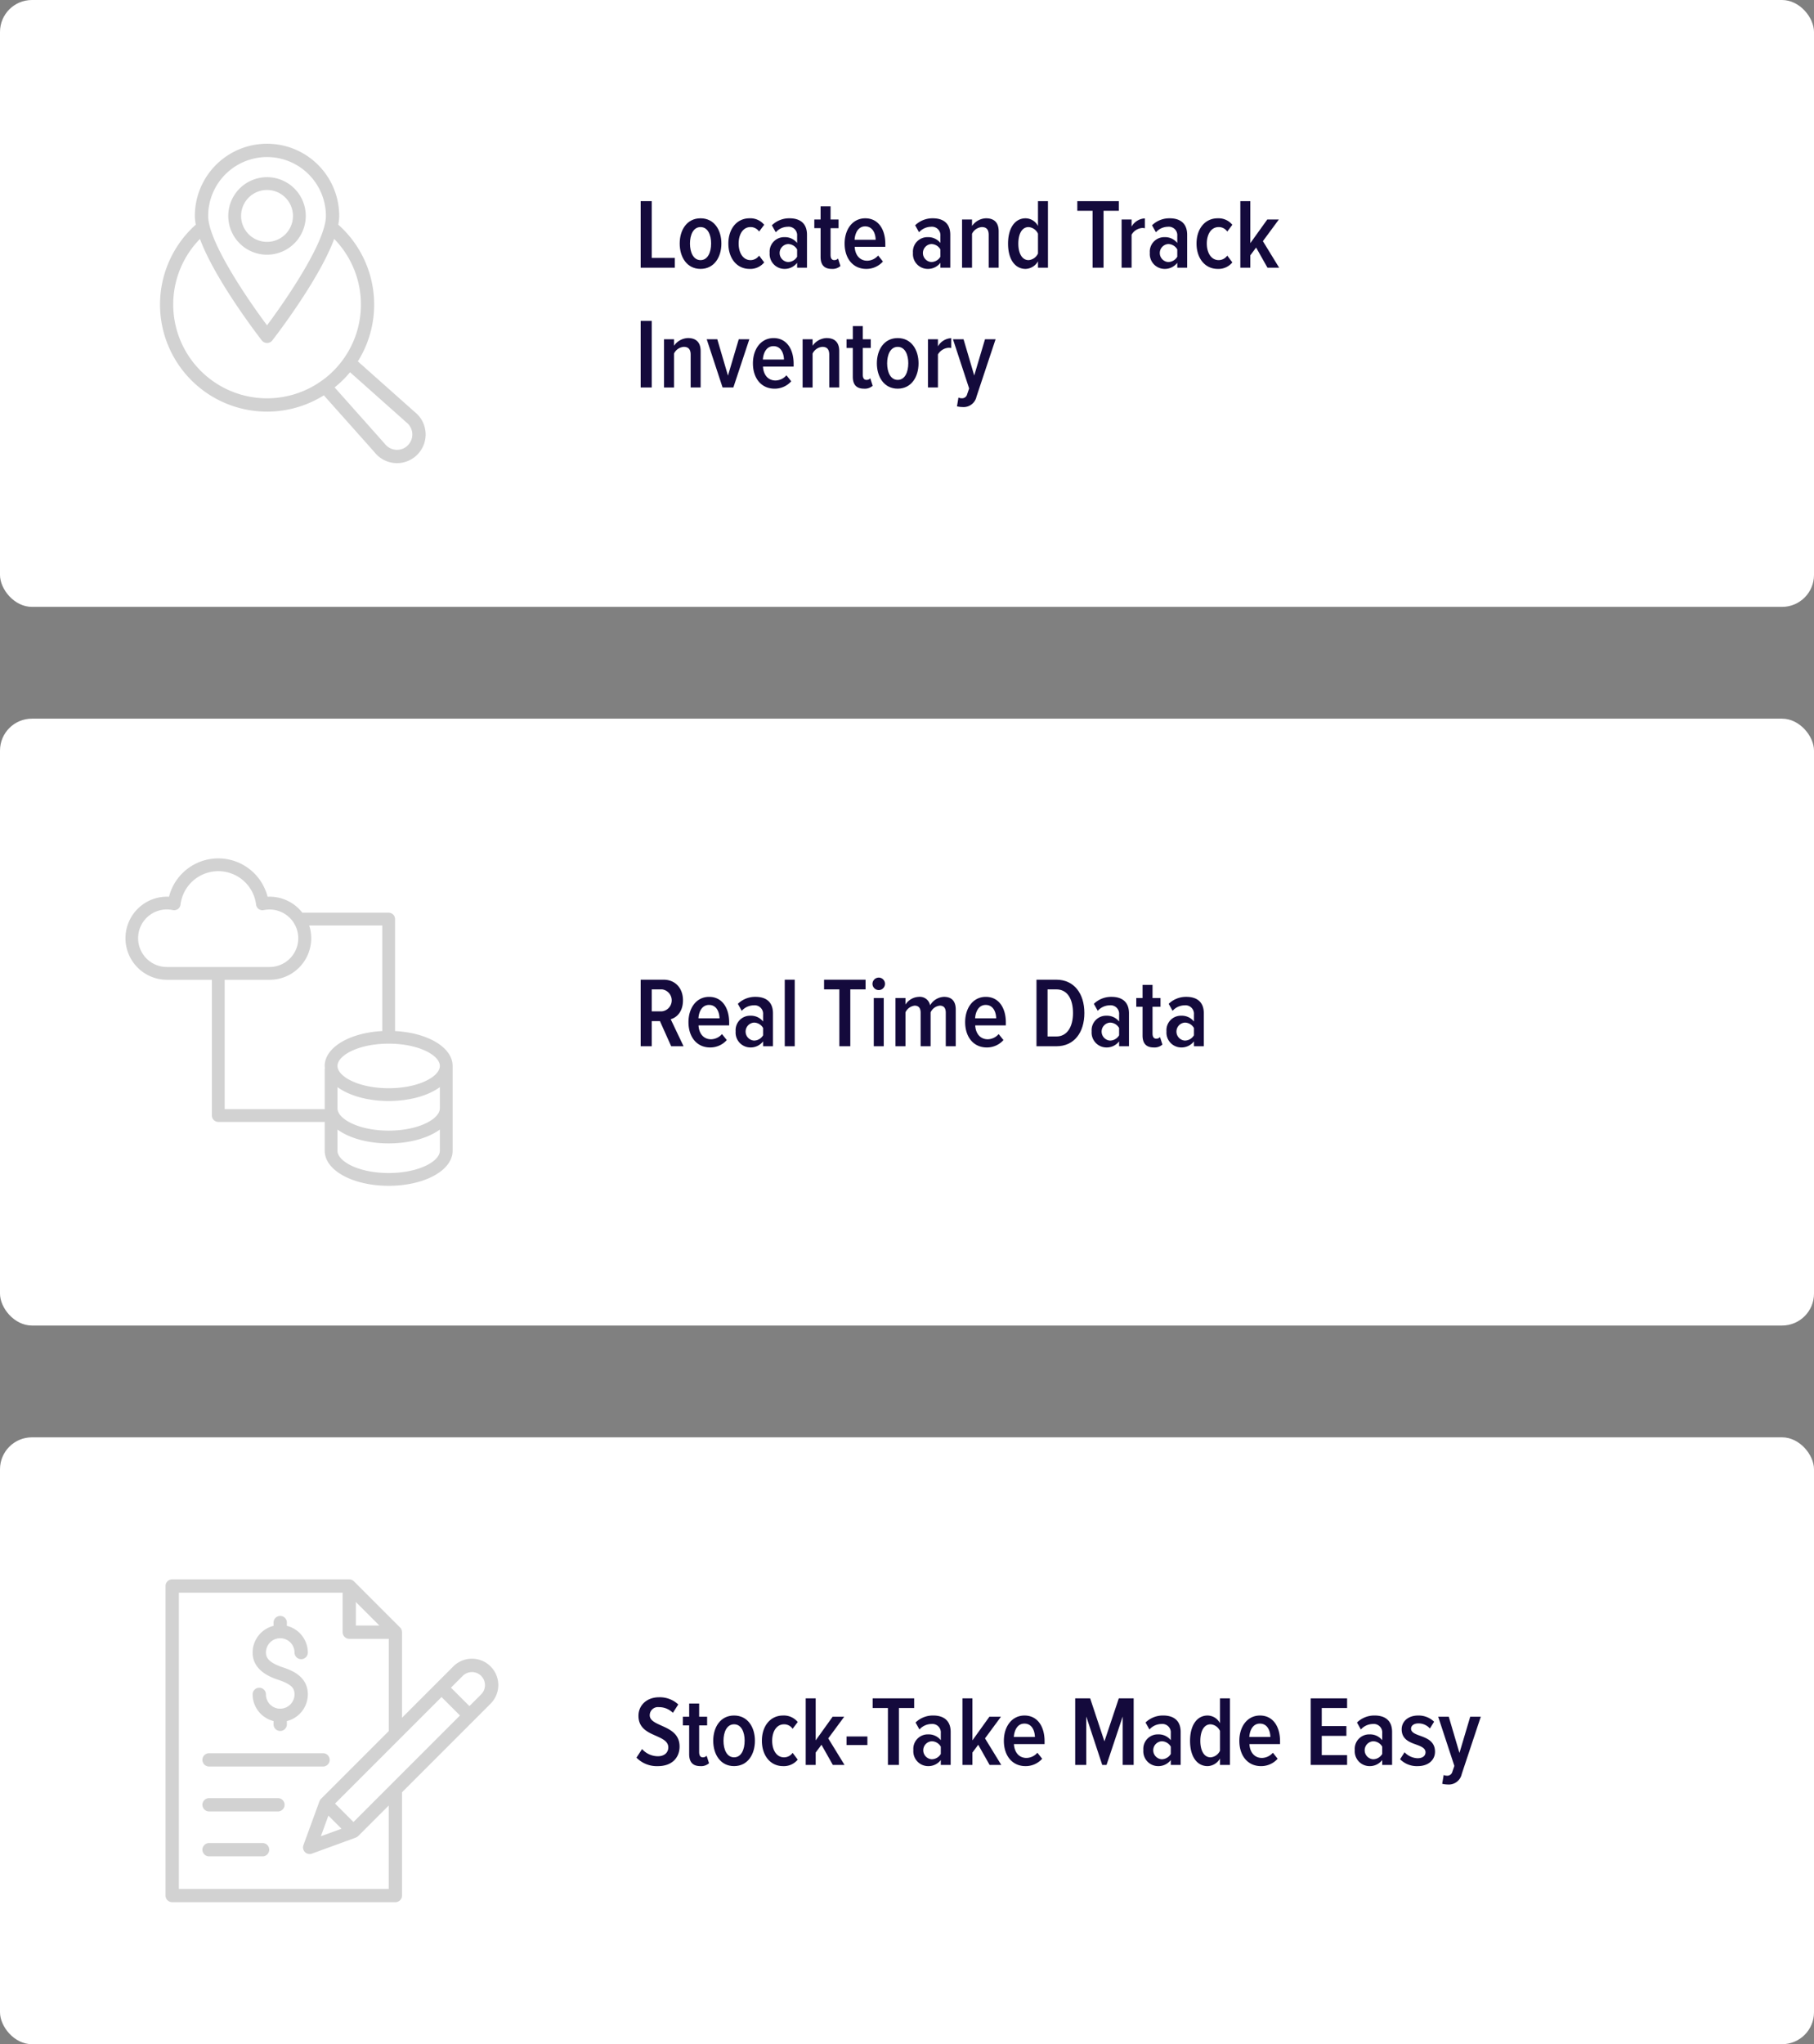 <svg xmlns="http://www.w3.org/2000/svg" viewBox="0 0 454.5 512"><rect x="0" y="0" width="454.5" height="512" fill="#808080" stroke="none"/><defs><style>.cls-1{fill:#fff;}.cls-2{fill:#d2d2d2;}.cls-3{fill:#140a3c;}</style></defs><g id="Layer_17" data-name="Layer 17"><rect class="cls-1" y="180" width="454.5" height="152" rx="8"/><path class="cls-2" d="M98.981,258.243V230.2a1.6,1.6,0,0,0-1.6-1.6H75.752a10.382,10.382,0,0,0-8.714-4,12.74,12.74,0,0,0-24.695,0,10.406,10.406,0,1,0-.531,20.8h11.28v34a1.6,1.6,0,0,0,1.6,1.6H81.357v7.22c0,4.924,7.039,8.78,16.024,8.78s16.025-3.856,16.025-8.78V266.98C113.406,262.353,107.188,258.67,98.981,258.243ZM110.206,277.6c0,2.639-5.268,5.58-12.825,5.58s-12.824-2.941-12.824-5.58v-5.311c2.9,2.117,7.515,3.47,12.824,3.47s9.925-1.353,12.825-3.47Zm0-10.62c0,2.639-5.268,5.579-12.825,5.579s-12.824-2.94-12.824-5.579,5.266-5.58,12.824-5.58S110.206,264.341,110.206,266.98Zm-75.6-31.986a7.188,7.188,0,0,1,8.7-7.047,1.6,1.6,0,0,0,1.921-1.372,9.539,9.539,0,0,1,18.936,0,1.6,1.6,0,0,0,1.92,1.372A7.2,7.2,0,1,1,67.571,242.2H41.812A7.214,7.214,0,0,1,34.606,234.994ZM56.292,277.8V245.4H67.571a10.4,10.4,0,0,0,9.9-13.6H95.781v26.443c-8.206.427-14.424,4.11-14.424,8.737a5.176,5.176,0,0,0,.047.528,1.539,1.539,0,0,0-.047.234V277.8Zm41.089,16c-7.558,0-12.824-2.941-12.824-5.58v-5.311c2.9,2.118,7.515,3.471,12.824,3.471s9.925-1.353,12.825-3.471v5.311C110.206,290.859,104.938,293.8,97.381,293.8Z"/><path class="cls-3" d="M165.344,255.751h-2.05v6.3h-2.773V245.379h5.748c2.875,0,4.85,2.075,4.85,5.149,0,2.924-1.6,4.348-3.076,4.748l3.225,6.774h-3.1Zm.525-7.948h-2.575v5.5h2.575a2.771,2.771,0,0,0,0-5.5Z"/><path class="cls-3" d="M177.669,249.678c3.274,0,5.024,2.774,5.024,6.423v.725h-7.674c.1,1.975,1.2,3.474,3.15,3.474a3.723,3.723,0,0,0,2.725-1.3l1.2,1.5a5.522,5.522,0,0,1-4.174,1.85c-3.324,0-5.423-2.6-5.423-6.349C172.5,252.5,174.445,249.678,177.669,249.678ZM175,255.051h5.274c-.025-1.5-.7-3.349-2.625-3.349C175.769,251.7,175.07,253.6,175,255.051Z"/><path class="cls-3" d="M191.194,260.825a3.913,3.913,0,0,1-3.175,1.525,3.718,3.718,0,0,1-3.7-4.025,3.616,3.616,0,0,1,3.7-3.923,3.881,3.881,0,0,1,3.175,1.449V254.1a2.119,2.119,0,0,0-2.35-2.3,4.079,4.079,0,0,0-3,1.375l-.974-1.75a6.228,6.228,0,0,1,4.423-1.749c2.525,0,4.373,1.175,4.373,4.124v8.248h-2.473Zm0-3.349a2.638,2.638,0,0,0-2.275-1.35,2.255,2.255,0,0,0,0,4.5,2.666,2.666,0,0,0,2.275-1.325Z"/><path class="cls-3" d="M196.621,245.379h2.5V262.05h-2.5Z"/><path class="cls-3" d="M210.294,247.8H206.47v-2.424h10.4V247.8h-3.824V262.05h-2.749Z"/><path class="cls-3" d="M218.6,246.429a1.584,1.584,0,0,1,1.574-1.575,1.562,1.562,0,0,1,0,3.124A1.579,1.579,0,0,1,218.6,246.429Zm.324,3.549h2.5V262.05h-2.5Z"/><path class="cls-3" d="M236.966,253.652c0-1.125-.45-1.775-1.5-1.775a2.885,2.885,0,0,0-2.3,1.675v8.5h-2.5v-8.4c0-1.1-.449-1.775-1.5-1.775a2.921,2.921,0,0,0-2.3,1.675v8.5h-2.5V249.978h2.5V251.6a4.187,4.187,0,0,1,3.349-1.925,2.616,2.616,0,0,1,2.824,2.124,4.209,4.209,0,0,1,3.474-2.124c1.825,0,2.949.975,2.949,3.174v9.2h-2.5Z"/><path class="cls-3" d="M246.993,249.678c3.274,0,5.024,2.774,5.024,6.423v.725h-7.674c.1,1.975,1.2,3.474,3.15,3.474a3.72,3.72,0,0,0,2.724-1.3l1.2,1.5a5.522,5.522,0,0,1-4.174,1.85c-3.325,0-5.423-2.6-5.423-6.349C241.82,252.5,243.769,249.678,246.993,249.678Zm-2.675,5.373h5.274c-.024-1.5-.7-3.349-2.624-3.349C245.093,251.7,244.394,253.6,244.318,255.051Z"/><path class="cls-3" d="M259.693,245.379h4.974c4.474,0,7.024,3.5,7.024,8.348s-2.525,8.323-7.024,8.323h-4.974Zm4.974,14.222c2.725,0,4.174-2.451,4.174-5.874,0-3.5-1.4-5.924-4.174-5.924h-2.2v11.8Z"/><path class="cls-3" d="M280.392,260.825a3.912,3.912,0,0,1-3.175,1.525,3.717,3.717,0,0,1-3.7-4.025,3.616,3.616,0,0,1,3.7-3.923,3.881,3.881,0,0,1,3.175,1.449V254.1a2.119,2.119,0,0,0-2.35-2.3,4.083,4.083,0,0,0-3,1.375l-.974-1.75a6.23,6.23,0,0,1,4.424-1.749c2.525,0,4.375,1.175,4.375,4.124v8.248h-2.475Zm0-3.349a2.638,2.638,0,0,0-2.275-1.35,2.255,2.255,0,0,0,0,4.5,2.666,2.666,0,0,0,2.275-1.325Z"/><path class="cls-3" d="M286.268,259.351v-7.2h-1.574v-2.174h1.574v-3.3h2.5v3.3h2v2.174h-2v6.673c0,.825.275,1.325.926,1.325a1.248,1.248,0,0,0,.949-.4l.6,1.875a2.949,2.949,0,0,1-2.174.725C287.167,262.35,286.268,261.325,286.268,259.351Z"/><path class="cls-3" d="M299.142,260.825a3.912,3.912,0,0,1-3.175,1.525,3.717,3.717,0,0,1-3.7-4.025,3.616,3.616,0,0,1,3.7-3.923,3.881,3.881,0,0,1,3.175,1.449V254.1a2.119,2.119,0,0,0-2.35-2.3,4.083,4.083,0,0,0-3,1.375l-.974-1.75a6.23,6.23,0,0,1,4.424-1.749c2.525,0,4.375,1.175,4.375,4.124v8.248h-2.475Zm0-3.349a2.638,2.638,0,0,0-2.275-1.35,2.255,2.255,0,0,0,0,4.5,2.666,2.666,0,0,0,2.275-1.325Z"/><rect class="cls-1" width="454.5" height="152" rx="8"/><path class="cls-3" d="M160.521,50.379h2.774V64.6h5.774V67.05h-8.548Z"/><path class="cls-3" d="M170.3,61c0-3.4,1.8-6.323,5.224-6.323S180.744,57.6,180.744,61s-1.8,6.349-5.224,6.349S170.3,64.4,170.3,61Zm7.873,0c0-2.174-.825-4.124-2.649-4.124s-2.649,1.95-2.649,4.124.824,4.149,2.649,4.149S178.169,63.176,178.169,61Z"/><path class="cls-3" d="M187.794,54.678a4.462,4.462,0,0,1,3.674,1.624L190.194,58a2.561,2.561,0,0,0-2.15-1.125c-1.9,0-2.974,1.825-2.974,4.124s1.075,4.149,2.974,4.149a2.624,2.624,0,0,0,2.15-1.125l1.274,1.7a4.46,4.46,0,0,1-3.674,1.625c-3.224,0-5.3-2.7-5.3-6.349S184.57,54.678,187.794,54.678Z"/><path class="cls-3" d="M199.719,65.825a3.909,3.909,0,0,1-3.175,1.525,3.717,3.717,0,0,1-3.7-4.024,3.616,3.616,0,0,1,3.7-3.924,3.881,3.881,0,0,1,3.175,1.449V59.1a2.118,2.118,0,0,0-2.349-2.3,4.076,4.076,0,0,0-3,1.375l-.975-1.75a6.23,6.23,0,0,1,4.424-1.749c2.524,0,4.373,1.175,4.373,4.124V67.05h-2.474Zm0-3.349a2.636,2.636,0,0,0-2.274-1.35,2.255,2.255,0,0,0,0,4.5,2.665,2.665,0,0,0,2.274-1.325Z"/><path class="cls-3" d="M205.6,64.351v-7.2h-1.574V54.978H205.6v-3.3h2.5v3.3h2v2.174h-2v6.674c0,.824.275,1.324.924,1.324a1.249,1.249,0,0,0,.95-.4l.6,1.875a2.95,2.95,0,0,1-2.176.725C206.5,67.35,205.6,66.325,205.6,64.351Z"/><path class="cls-3" d="M216.794,54.678c3.274,0,5.024,2.774,5.024,6.423v.725h-7.674c.1,1.975,1.2,3.474,3.15,3.474a3.723,3.723,0,0,0,2.725-1.3l1.2,1.5a5.522,5.522,0,0,1-4.174,1.85c-3.324,0-5.423-2.6-5.423-6.349C211.621,57.5,213.57,54.678,216.794,54.678Zm-2.674,5.373h5.274c-.025-1.5-.7-3.349-2.625-3.349C214.894,56.7,214.2,58.6,214.12,60.051Z"/><path class="cls-3" d="M235.619,65.825a3.908,3.908,0,0,1-3.174,1.525,3.717,3.717,0,0,1-3.7-4.024,3.616,3.616,0,0,1,3.7-3.924,3.88,3.88,0,0,1,3.174,1.449V59.1a2.119,2.119,0,0,0-2.35-2.3,4.081,4.081,0,0,0-3,1.375l-.976-1.75a6.234,6.234,0,0,1,4.425-1.749c2.525,0,4.374,1.175,4.374,4.124V67.05h-2.474Zm0-3.349a2.638,2.638,0,0,0-2.275-1.35,2.255,2.255,0,0,0,0,4.5,2.666,2.666,0,0,0,2.275-1.325Z"/><path class="cls-3" d="M247.718,58.827c0-1.425-.65-1.95-1.724-1.95a2.982,2.982,0,0,0-2.45,1.675v8.5h-2.5V54.978h2.5V56.6a4.433,4.433,0,0,1,3.5-1.925c2.175,0,3.175,1.2,3.175,3.274v9.1h-2.5Z"/><path class="cls-3" d="M260.068,65.45a3.7,3.7,0,0,1-3.1,1.9c-2.7,0-4.4-2.45-4.4-6.324,0-3.824,1.674-6.348,4.4-6.348a3.548,3.548,0,0,1,3.1,1.925V50.379h2.5V67.05h-2.5Zm0-6.923a2.842,2.842,0,0,0-2.35-1.65c-1.724,0-2.574,1.8-2.574,4.149,0,2.3.85,4.124,2.574,4.124a2.842,2.842,0,0,0,2.35-1.65Z"/><path class="cls-3" d="M273.744,52.8h-3.825V50.379h10.4V52.8h-3.823V67.05h-2.749Z"/><path class="cls-3" d="M281.019,54.978h2.5v1.774a4.042,4.042,0,0,1,3.324-2.049v2.474a2.737,2.737,0,0,0-.65-.075,3.38,3.38,0,0,0-2.674,1.675V67.05h-2.5Z"/><path class="cls-3" d="M294.968,65.825a3.907,3.907,0,0,1-3.175,1.525,3.716,3.716,0,0,1-3.7-4.024,3.616,3.616,0,0,1,3.7-3.924,3.881,3.881,0,0,1,3.175,1.449V59.1a2.118,2.118,0,0,0-2.349-2.3,4.079,4.079,0,0,0-3,1.375l-.975-1.75a6.232,6.232,0,0,1,4.424-1.749c2.525,0,4.375,1.175,4.375,4.124V67.05h-2.475Zm0-3.349a2.638,2.638,0,0,0-2.275-1.35,2.255,2.255,0,0,0,0,4.5,2.666,2.666,0,0,0,2.275-1.325Z"/><path class="cls-3" d="M305.093,54.678a4.465,4.465,0,0,1,3.674,1.624L307.492,58a2.559,2.559,0,0,0-2.149-1.125c-1.9,0-2.974,1.825-2.974,4.124s1.074,4.149,2.974,4.149a2.623,2.623,0,0,0,2.149-1.125l1.275,1.7a4.463,4.463,0,0,1-3.674,1.625c-3.224,0-5.3-2.7-5.3-6.349S301.869,54.678,305.093,54.678Z"/><path class="cls-3" d="M314.718,62l-1.449,1.95v3.1h-2.5V50.379h2.5V60.9l4.248-5.923h2.9l-4,5.423,4.075,6.649h-2.924Z"/><path class="cls-3" d="M160.521,80.379h2.774V97.05h-2.774Z"/><path class="cls-3" d="M173.044,88.827c0-1.425-.65-1.95-1.724-1.95a2.98,2.98,0,0,0-2.449,1.675v8.5h-2.5V84.978h2.5V86.6a4.432,4.432,0,0,1,3.5-1.925c2.174,0,3.174,1.2,3.174,3.274v9.1h-2.5Z"/><path class="cls-3" d="M177.071,84.978h2.649l2.674,9.1,2.7-9.1h2.65l-4,12.072h-2.7Z"/><path class="cls-3" d="M193.82,84.678c3.273,0,5.023,2.774,5.023,6.423v.725h-7.674c.1,1.975,1.2,3.474,3.151,3.474a3.723,3.723,0,0,0,2.724-1.3l1.2,1.5a5.524,5.524,0,0,1-4.174,1.85c-3.324,0-5.424-2.6-5.424-6.349C188.646,87.5,190.6,84.678,193.82,84.678Zm-2.675,5.373h5.274c-.025-1.5-.7-3.349-2.625-3.349C191.919,86.7,191.22,88.6,191.145,90.051Z"/><path class="cls-3" d="M207.769,88.827c0-1.425-.65-1.95-1.725-1.95a2.98,2.98,0,0,0-2.449,1.675v8.5h-2.5V84.978h2.5V86.6a4.433,4.433,0,0,1,3.5-1.925c2.175,0,3.175,1.2,3.175,3.274v9.1h-2.5Z"/><path class="cls-3" d="M213.669,94.351v-7.2H212.1V84.978h1.574v-3.3h2.5v3.3h2v2.174h-2v6.674c0,.824.276,1.324.925,1.324a1.249,1.249,0,0,0,.95-.4l.6,1.875a2.946,2.946,0,0,1-2.175.725C214.57,97.35,213.669,96.325,213.669,94.351Z"/><path class="cls-3" d="M219.7,91c0-3.4,1.8-6.323,5.224-6.323S230.142,87.6,230.142,91s-1.8,6.349-5.223,6.349S219.7,94.4,219.7,91Zm7.873,0c0-2.174-.824-4.124-2.649-4.124s-2.65,1.95-2.65,4.124.825,4.149,2.65,4.149S227.568,93.176,227.568,91Z"/><path class="cls-3" d="M232.5,84.978h2.5v1.774a4.042,4.042,0,0,1,3.324-2.049v2.474a2.713,2.713,0,0,0-.65-.075,3.383,3.383,0,0,0-2.674,1.675V97.05h-2.5Z"/><path class="cls-3" d="M240.945,99.749a1.3,1.3,0,0,0,1.375-1l.5-1.45-4.05-12.322h2.649l2.674,9.072,2.7-9.072h2.65l-4.774,14.346a3.313,3.313,0,0,1-3.549,2.625,5.813,5.813,0,0,1-1.35-.176l.375-2.2A1.852,1.852,0,0,0,240.945,99.749Z"/><path class="cls-2" d="M106.628,108.4a7.111,7.111,0,0,0-2.643-5.145L89.657,90.51a26.776,26.776,0,0,0-4.905-34.243,11.718,11.718,0,0,0,.237-2.182,18.084,18.084,0,1,0-36.168,0,11.718,11.718,0,0,0,.237,2.182A26.821,26.821,0,0,0,81.142,99.016l12.7,14.257a7.171,7.171,0,0,0,5.212,2.715c.138.008.276.012.415.012a7.18,7.18,0,0,0,7.161-7.6ZM66.905,39.334A14.768,14.768,0,0,1,81.656,54.085c0,6.359-9.668,20.6-14.751,27.4-5.083-6.8-14.751-21.046-14.751-27.4A14.768,14.768,0,0,1,66.905,39.334ZM81.041,95.041A23.509,23.509,0,0,1,43.4,76.266a23.444,23.444,0,0,1,6.7-16.424c3.809,10.33,14.928,24.693,15.5,25.422a1.666,1.666,0,0,0,2.63,0c.567-.729,11.687-15.092,15.5-25.422a23.488,23.488,0,0,1-2.675,35.2Zm21.141,16.5a3.809,3.809,0,0,1-2.937,1.12,3.9,3.9,0,0,1-2.851-1.528L83.84,97.033a27.027,27.027,0,0,0,3.867-3.8l14.138,12.575a3.838,3.838,0,0,1,.337,5.728Z"/><path class="cls-2" d="M76.363,54.085a9.459,9.459,0,1,0-9.458,9.459A9.469,9.469,0,0,0,76.363,54.085Zm-16.214,0a6.755,6.755,0,1,1,6.756,6.755A6.762,6.762,0,0,1,60.149,54.085Z"/><path class="cls-2" d="M66.9,63.794a9.709,9.709,0,1,1,9.709-9.709A9.721,9.721,0,0,1,66.9,63.794Zm0-16.213a6.5,6.5,0,1,0,6.505,6.5A6.511,6.511,0,0,0,66.9,47.581Z"/><rect class="cls-1" y="360" width="454.5" height="152" rx="8"/><path class="cls-3" d="M160.871,438.076a5.325,5.325,0,0,0,3.973,1.8c1.725,0,2.6-1.025,2.6-2.2,0-1.5-1.4-2.15-3-2.874-2.074-.9-4.475-1.925-4.475-5.049,0-2.6,2.026-4.649,5.174-4.649a6.778,6.778,0,0,1,4.8,1.8l-1.35,2.1a4.885,4.885,0,0,0-3.523-1.425,2.044,2.044,0,0,0-2.276,2.026c0,1.274,1.326,1.874,2.875,2.574,2.125.949,4.6,2.049,4.6,5.273,0,2.725-1.85,4.9-5.424,4.9a7.1,7.1,0,0,1-5.374-2.124Z"/><path class="cls-3" d="M172.67,439.351v-7.2H171.1v-2.174h1.574v-3.3h2.5v3.3h2v2.174h-2v6.674c0,.824.276,1.324.926,1.324a1.244,1.244,0,0,0,.949-.4l.6,1.874a2.942,2.942,0,0,1-2.174.725C173.57,442.35,172.67,441.325,172.67,439.351Z"/><path class="cls-3" d="M178.7,436c0-3.4,1.8-6.324,5.223-6.324s5.224,2.925,5.224,6.324-1.8,6.348-5.224,6.348S178.7,439.4,178.7,436Zm7.873,0c0-2.175-.825-4.124-2.65-4.124s-2.649,1.949-2.649,4.124.825,4.148,2.649,4.148S186.569,438.176,186.569,436Z"/><path class="cls-3" d="M196.194,429.678a4.465,4.465,0,0,1,3.675,1.625l-1.276,1.7a2.559,2.559,0,0,0-2.149-1.124c-1.9,0-2.974,1.824-2.974,4.124s1.074,4.148,2.974,4.148a2.621,2.621,0,0,0,2.149-1.125l1.276,1.7a4.467,4.467,0,0,1-3.675,1.624c-3.224,0-5.3-2.7-5.3-6.348S192.97,429.678,196.194,429.678Z"/><path class="cls-3" d="M205.82,437l-1.45,1.95v3.1h-2.5V425.379h2.5V435.9l4.249-5.923h2.9l-4,5.423,4.074,6.649h-2.925Z"/><path class="cls-3" d="M212.1,434.927h5.225v2.149H212.1Z"/><path class="cls-3" d="M222.469,427.8h-3.824v-2.425h10.4V427.8h-3.824V442.05h-2.749Z"/><path class="cls-3" d="M235.718,440.825a3.906,3.906,0,0,1-3.174,1.525,3.717,3.717,0,0,1-3.7-4.024,3.616,3.616,0,0,1,3.7-3.924,3.878,3.878,0,0,1,3.174,1.45V434.1a2.118,2.118,0,0,0-2.349-2.3,4.076,4.076,0,0,0-3,1.374l-.975-1.749a6.226,6.226,0,0,1,4.424-1.75c2.523,0,4.373,1.175,4.373,4.124v8.248h-2.475Zm0-3.348a2.633,2.633,0,0,0-2.273-1.35,2.254,2.254,0,0,0,0,4.5,2.662,2.662,0,0,0,2.273-1.324Z"/><path class="cls-3" d="M245.094,437l-1.45,1.95v3.1h-2.5V425.379h2.5V435.9l4.25-5.923h2.9l-4,5.423,4.075,6.649h-2.925Z"/><path class="cls-3" d="M256.694,429.678c3.274,0,5.024,2.774,5.024,6.424v.724h-7.674c.1,1.975,1.2,3.475,3.15,3.475a3.723,3.723,0,0,0,2.724-1.3l1.2,1.5a5.526,5.526,0,0,1-4.175,1.85c-3.324,0-5.423-2.6-5.423-6.348C251.521,432.5,253.47,429.678,256.694,429.678Zm-2.675,5.374h5.274c-.024-1.5-.7-3.35-2.624-3.35C254.794,431.7,254.1,433.6,254.019,435.052Z"/><path class="cls-3" d="M281.292,429.928l-4.049,12.122h-1.076l-4-12.122V442.05h-2.775V425.379h3.75l3.574,10.772,3.6-10.772h3.724V442.05h-2.749Z"/><path class="cls-3" d="M293.343,440.825a3.906,3.906,0,0,1-3.174,1.525,3.717,3.717,0,0,1-3.7-4.024,3.616,3.616,0,0,1,3.7-3.924,3.878,3.878,0,0,1,3.174,1.45V434.1a2.118,2.118,0,0,0-2.349-2.3,4.08,4.08,0,0,0-3,1.374l-.976-1.749a6.231,6.231,0,0,1,4.425-1.75c2.524,0,4.374,1.175,4.374,4.124v8.248h-2.475Zm0-3.348a2.634,2.634,0,0,0-2.274-1.35,2.254,2.254,0,0,0,0,4.5,2.664,2.664,0,0,0,2.274-1.324Z"/><path class="cls-3" d="M305.667,440.45a3.694,3.694,0,0,1-3.1,1.9c-2.7,0-4.4-2.45-4.4-6.324,0-3.824,1.675-6.348,4.4-6.348a3.544,3.544,0,0,1,3.1,1.925v-6.224h2.5V442.05h-2.5Zm0-6.923a2.835,2.835,0,0,0-2.349-1.649c-1.725,0-2.574,1.8-2.574,4.148,0,2.3.849,4.124,2.574,4.124a2.837,2.837,0,0,0,2.349-1.649Z"/><path class="cls-3" d="M315.693,429.678c3.274,0,5.023,2.774,5.023,6.424v.724h-7.672c.1,1.975,1.2,3.475,3.149,3.475a3.725,3.725,0,0,0,2.724-1.3l1.2,1.5a5.521,5.521,0,0,1-4.174,1.85c-3.324,0-5.424-2.6-5.424-6.348C310.519,432.5,312.468,429.678,315.693,429.678Zm-2.674,5.374h5.273c-.025-1.5-.7-3.35-2.625-3.35C313.793,431.7,313.093,433.6,313.019,435.052Z"/><path class="cls-3" d="M328.394,425.379h9.123V427.8h-6.349v4.523h6.173v2.449h-6.173V439.6h6.349v2.449h-9.123Z"/><path class="cls-3" d="M346.316,440.825a3.907,3.907,0,0,1-3.174,1.525,3.717,3.717,0,0,1-3.7-4.024,3.616,3.616,0,0,1,3.7-3.924,3.878,3.878,0,0,1,3.174,1.45V434.1a2.118,2.118,0,0,0-2.348-2.3,4.08,4.08,0,0,0-3,1.374l-.974-1.749a6.227,6.227,0,0,1,4.423-1.75c2.524,0,4.374,1.175,4.374,4.124v8.248h-2.475Zm0-3.348a2.633,2.633,0,0,0-2.274-1.35,2.254,2.254,0,0,0,0,4.5,2.662,2.662,0,0,0,2.274-1.324Z"/><path class="cls-3" d="M351.917,438.876a4.686,4.686,0,0,0,3.25,1.5c1.25,0,2-.574,2-1.5,0-1-1.05-1.45-2.275-1.9-1.7-.6-3.7-1.326-3.7-3.85,0-1.874,1.5-3.449,4.15-3.449a5.581,5.581,0,0,1,3.973,1.55l-1.049,1.7a3.8,3.8,0,0,0-2.875-1.276c-1.125,0-1.85.55-1.85,1.326,0,.9,1,1.324,2.2,1.749,1.724.625,3.8,1.375,3.8,4.024,0,2.074-1.674,3.6-4.323,3.6a5.909,5.909,0,0,1-4.426-1.725Z"/><path class="cls-3" d="M362.517,444.749a1.3,1.3,0,0,0,1.375-1l.5-1.45-4.049-12.322h2.649l2.675,9.073,2.7-9.073h2.648l-4.773,14.346a3.315,3.315,0,0,1-3.549,2.625,5.805,5.805,0,0,1-1.35-.176l.375-2.2A1.848,1.848,0,0,0,362.517,444.749Z"/><path class="cls-2" d="M100.71,408.7a2.005,2.005,0,0,0-.083-.433l-.05-.15a1.409,1.409,0,0,0-.334-.484L88.677,396.067a1.812,1.812,0,0,0-.484-.334.578.578,0,0,0-.15-.066,1.43,1.43,0,0,0-.45-.084c-.033,0-.066-.016-.1-.016H43.143a1.671,1.671,0,0,0-1.666,1.666v77.534a1.671,1.671,0,0,0,1.666,1.666H99.06a1.671,1.671,0,0,0,1.667-1.666V448.9l22.15-22.15a6.6,6.6,0,1,0-9.334-9.333l-12.816,12.816V408.8C100.743,408.767,100.71,408.733,100.71,408.7Zm9.917,16.35,4.616,4.617-17.35,17.35-.016.016L88.56,456.35l-4.617-4.617Zm-28.35,29.7,3.283,3.283-5.167,1.884Zm12.766-47.617H89.16V401.25ZM97.41,473.1H44.81V398.9H85.843v9.9a1.672,1.672,0,0,0,1.667,1.667h9.9v23.1L80.427,450.55a1.646,1.646,0,0,0-.367.583.017.017,0,0,1-.017.017l-4.016,10.983a1.657,1.657,0,0,0,1.566,2.234,1.639,1.639,0,0,0,.567-.1l10.983-4.017a.017.017,0,0,0,.017-.017,1.64,1.64,0,0,0,.583-.366l7.65-7.65V473.1Zm18.5-53.317a3.265,3.265,0,1,1,4.617,4.617l-2.917,2.917-4.617-4.617Z"/><path class="cls-2" d="M70.21,427.967a3.578,3.578,0,0,1-3.583-3.584,1.667,1.667,0,0,0-3.334,0,6.914,6.914,0,0,0,5.25,6.684v.816a1.667,1.667,0,0,0,3.334,0v-.816a6.914,6.914,0,0,0,5.25-6.684c0-4.65-4.3-6.116-6.384-6.816-3.633-1.234-4.116-2.55-4.116-3.667a3.583,3.583,0,0,1,7.166,0,1.667,1.667,0,0,0,3.334,0,6.914,6.914,0,0,0-5.25-6.683V406.4a1.667,1.667,0,0,0-3.334,0v.817a6.914,6.914,0,0,0-5.25,6.683c0,4.65,4.8,6.283,6.384,6.817,3.483,1.183,4.116,2.166,4.116,3.666A3.6,3.6,0,0,1,70.21,427.967Z"/><path class="cls-2" d="M52.427,442.45h28.55a1.667,1.667,0,0,0,0-3.333H52.427a1.667,1.667,0,1,0,0,3.333Z"/><path class="cls-2" d="M69.677,450.367H52.427a1.667,1.667,0,1,0,0,3.333h17.25a1.667,1.667,0,0,0,0-3.333Z"/><path class="cls-2" d="M65.827,461.617h-13.4a1.667,1.667,0,1,0,0,3.333h13.4a1.667,1.667,0,0,0,0-3.333Z"/></g></svg>